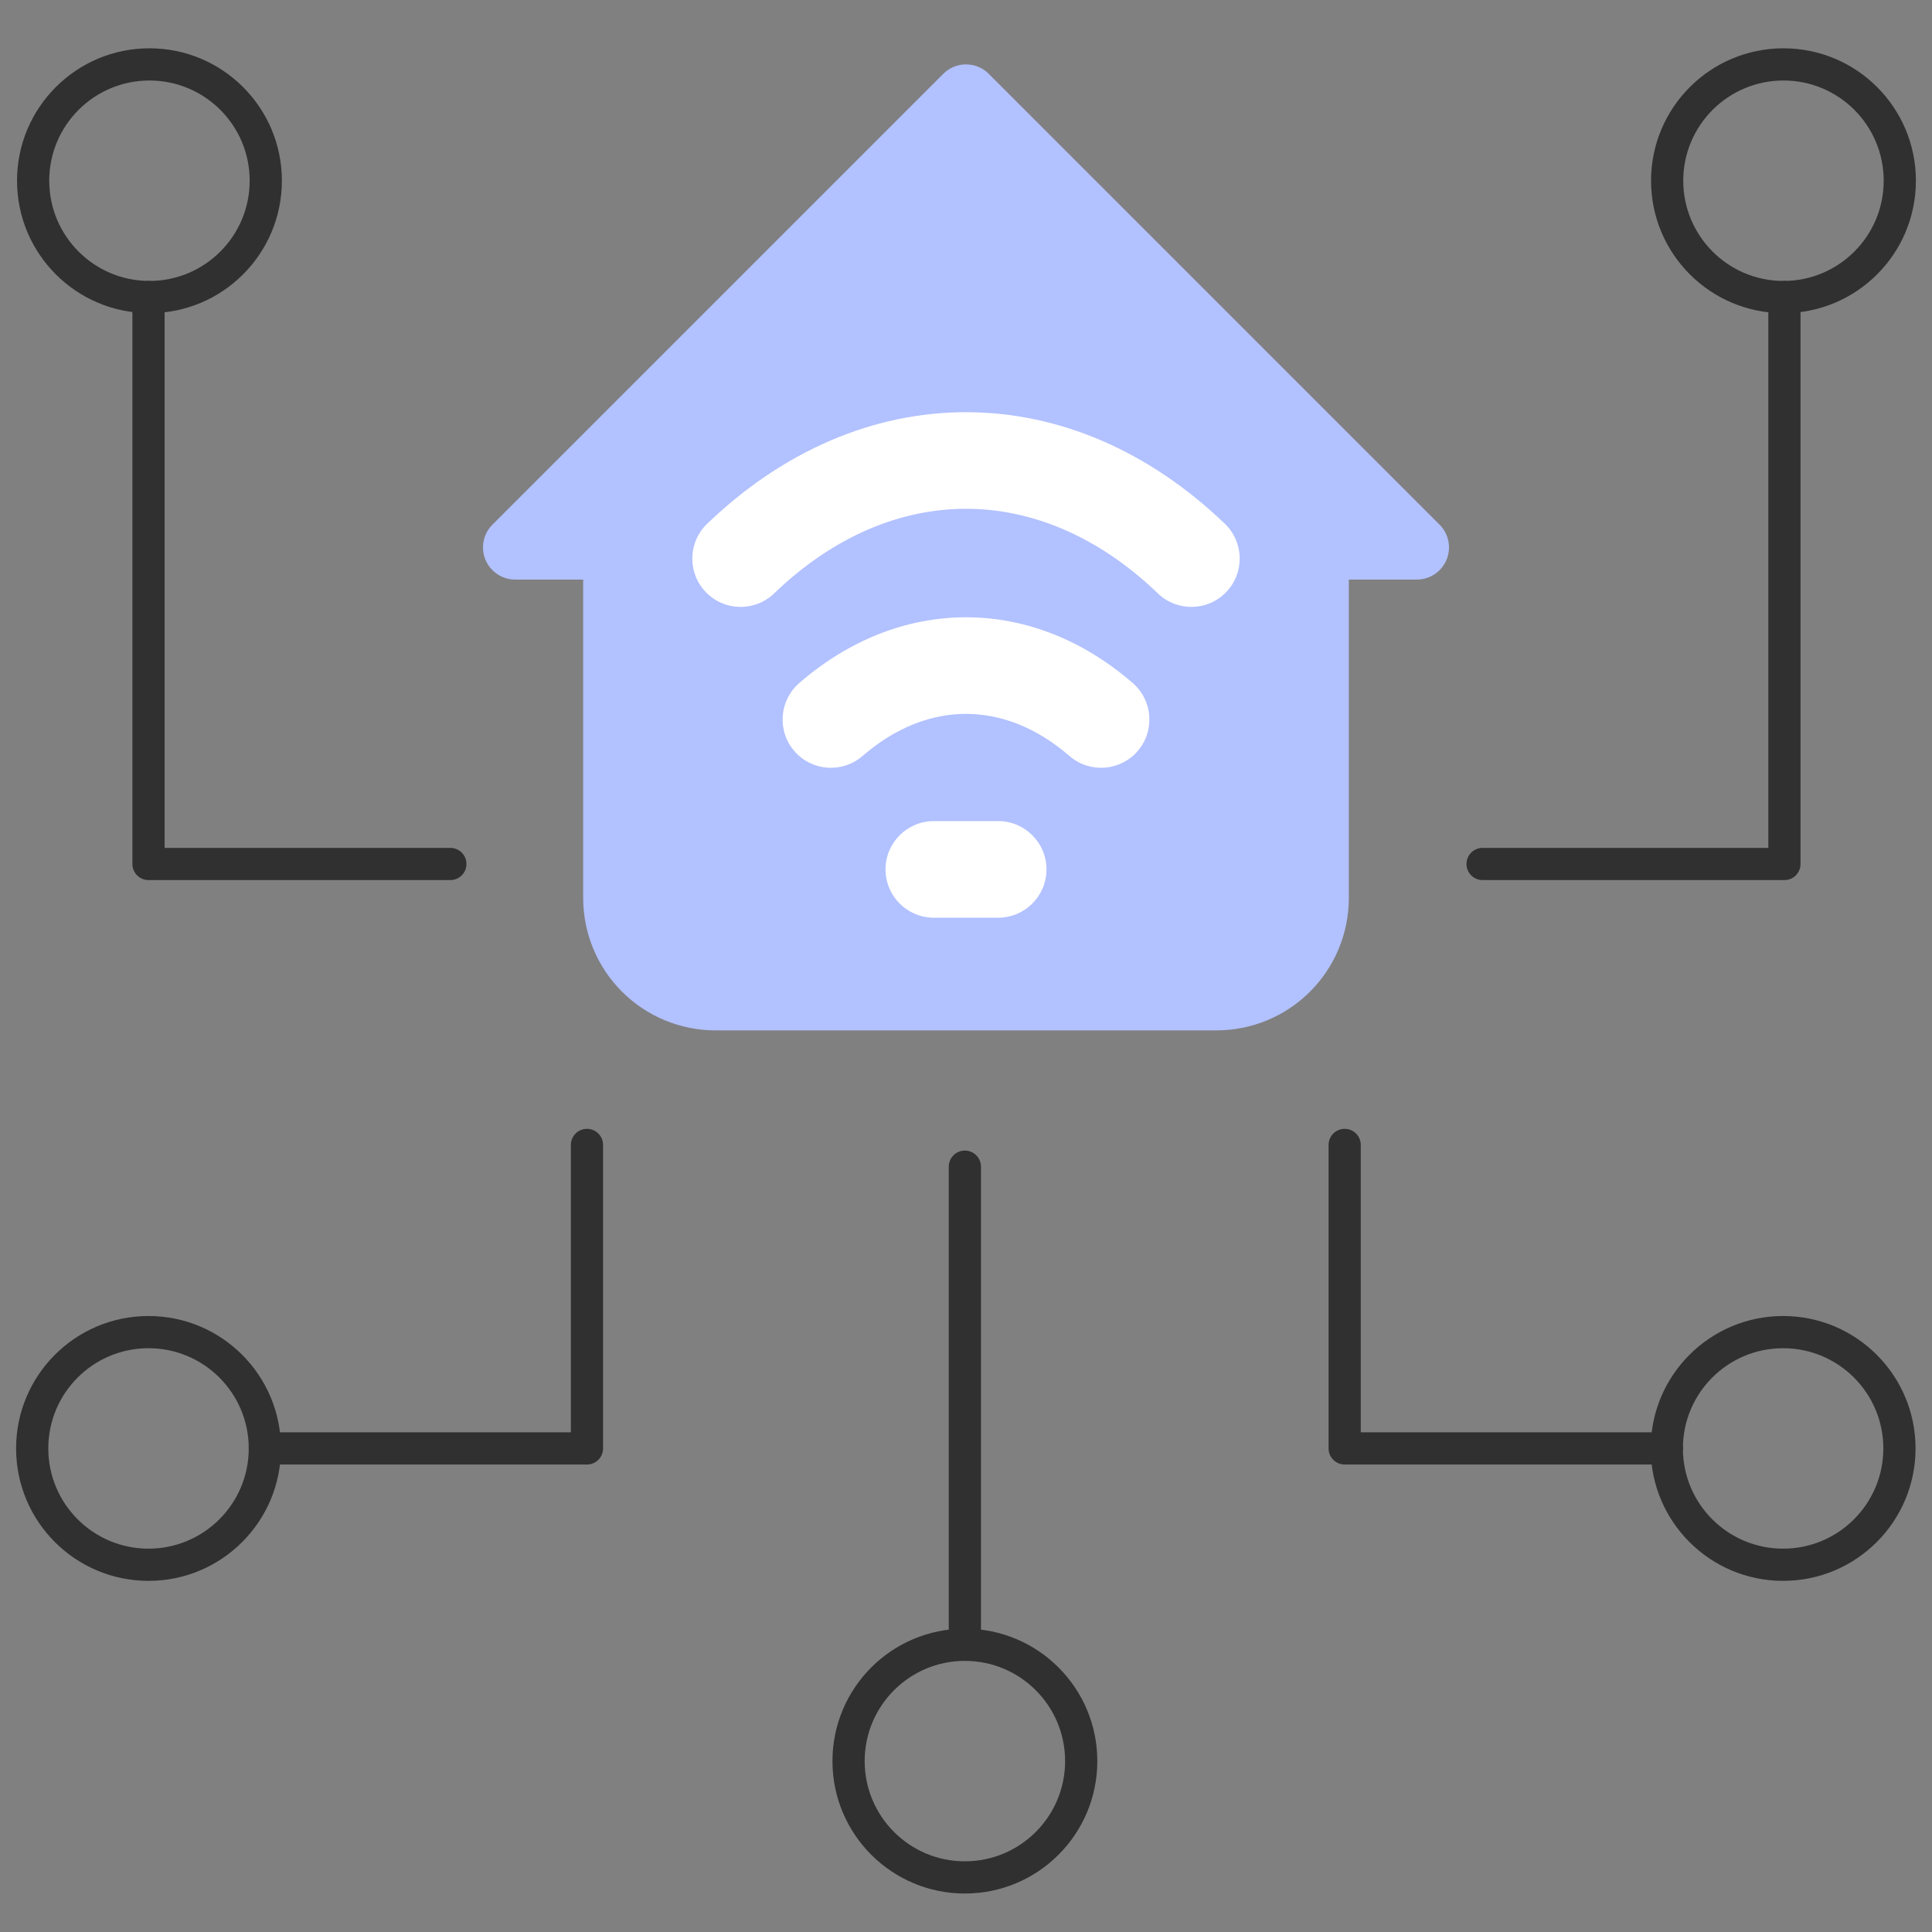 <?xml version="1.0" encoding="UTF-8"?>
<svg xmlns="http://www.w3.org/2000/svg" width="60" height="60" viewBox="0 0 60 60" fill="none">
  <rect x="0" y="0" width="60" height="60" fill="#808080" stroke="none"/>
  <path fill-rule="evenodd" clip-rule="evenodd" d="M29.965 51.58C28.247 51.58 26.853 52.974 26.853 54.693C26.853 56.411 28.247 57.805 29.965 57.805C31.684 57.805 33.078 56.411 33.078 54.693C33.078 52.974 31.684 51.58 29.965 51.58ZM25.853 54.693C25.853 52.421 27.694 50.58 29.965 50.58C32.237 50.58 34.078 52.421 34.078 54.693C34.078 56.964 32.237 58.805 29.965 58.805C27.694 58.805 25.853 56.964 25.853 54.693Z" fill="#303030"></path>
  <path fill-rule="evenodd" clip-rule="evenodd" d="M29.965 35.732C30.241 35.732 30.465 35.956 30.465 36.232V50.96C30.465 51.236 30.241 51.46 29.965 51.46C29.689 51.46 29.465 51.236 29.465 50.96V36.232C29.465 35.956 29.689 35.732 29.965 35.732Z" fill="#303030"></path>
  <path fill-rule="evenodd" clip-rule="evenodd" d="M18.229 35.057C18.505 35.057 18.729 35.281 18.729 35.557V44.982C18.729 45.258 18.505 45.482 18.229 45.482H8.225C7.948 45.482 7.725 45.258 7.725 44.982C7.725 44.706 7.948 44.482 8.225 44.482H17.729V35.557C17.729 35.281 17.953 35.057 18.229 35.057Z" fill="#303030"></path>
  <path fill-rule="evenodd" clip-rule="evenodd" d="M4.612 41.87C2.893 41.87 1.5 43.263 1.5 44.982C1.5 46.701 2.893 48.095 4.612 48.095C6.331 48.095 7.725 46.701 7.725 44.982C7.725 43.263 6.331 41.87 4.612 41.87ZM0.5 44.982C0.5 42.711 2.341 40.87 4.612 40.87C6.884 40.87 8.725 42.711 8.725 44.982C8.725 47.254 6.884 49.095 4.612 49.095C2.341 49.095 0.5 47.254 0.5 44.982Z" fill="#303030"></path>
  <path fill-rule="evenodd" clip-rule="evenodd" d="M41.76 35.057C42.036 35.057 42.26 35.281 42.26 35.557V44.482H51.764C52.04 44.482 52.264 44.706 52.264 44.982C52.264 45.258 52.04 45.482 51.764 45.482H41.76C41.484 45.482 41.26 45.258 41.26 44.982V35.557C41.26 35.281 41.484 35.057 41.76 35.057Z" fill="#303030"></path>
  <path fill-rule="evenodd" clip-rule="evenodd" d="M55.376 41.87C53.657 41.87 52.264 43.263 52.264 44.982C52.264 46.701 53.657 48.095 55.376 48.095C57.095 48.095 58.489 46.701 58.489 44.982C58.489 43.263 57.095 41.87 55.376 41.87ZM51.264 44.982C51.264 42.711 53.105 40.87 55.376 40.87C57.648 40.87 59.489 42.711 59.489 44.982C59.489 47.254 57.648 49.095 55.376 49.095C53.105 49.095 51.264 47.254 51.264 44.982Z" fill="#303030"></path>
  <path fill-rule="evenodd" clip-rule="evenodd" d="M4.612 8.725C4.888 8.725 5.112 8.949 5.112 9.225V26.332H13.986C14.262 26.332 14.486 26.556 14.486 26.832C14.486 27.108 14.262 27.332 13.986 27.332H4.612C4.336 27.332 4.112 27.108 4.112 26.832V9.225C4.112 8.949 4.336 8.725 4.612 8.725Z" fill="#303030"></path>
  <path fill-rule="evenodd" clip-rule="evenodd" d="M4.641 2.5C2.923 2.5 1.529 3.893 1.529 5.612C1.529 7.331 2.923 8.725 4.641 8.725C6.36 8.725 7.754 7.331 7.754 5.612C7.754 3.893 6.36 2.5 4.641 2.5ZM0.529 5.612C0.529 3.341 2.37 1.5 4.641 1.5C6.913 1.5 8.754 3.341 8.754 5.612C8.754 7.884 6.913 9.725 4.641 9.725C2.37 9.725 0.529 7.884 0.529 5.612Z" fill="#303030"></path>
  <path fill-rule="evenodd" clip-rule="evenodd" d="M55.417 8.725C55.693 8.725 55.917 8.949 55.917 9.225V26.832C55.917 27.108 55.693 27.332 55.417 27.332H46.043C45.767 27.332 45.543 27.108 45.543 26.832C45.543 26.556 45.767 26.332 46.043 26.332H54.917V9.225C54.917 8.949 55.141 8.725 55.417 8.725Z" fill="#303030"></path>
  <path fill-rule="evenodd" clip-rule="evenodd" d="M55.388 2.5C53.669 2.5 52.275 3.893 52.275 5.612C52.275 7.331 53.669 8.725 55.388 8.725C57.106 8.725 58.5 7.331 58.5 5.612C58.5 3.893 57.106 2.5 55.388 2.5ZM51.275 5.612C51.275 3.341 53.116 1.5 55.388 1.5C57.659 1.5 59.5 3.341 59.5 5.612C59.5 7.884 57.659 9.725 55.388 9.725C53.116 9.725 51.275 7.884 51.275 5.612Z" fill="#303030"></path>
  <path d="M29.293 2.293C29.683 1.902 30.317 1.902 30.707 2.293L44.707 16.293C44.993 16.579 45.079 17.009 44.924 17.383C44.769 17.756 44.404 18 44 18H41.889V27.889C41.889 28.979 41.456 30.025 40.685 30.796C39.914 31.567 38.868 32 37.778 32H22.222C21.132 32 20.086 31.567 19.315 30.796C18.544 30.025 18.111 28.979 18.111 27.889V18H16C15.596 18 15.231 17.756 15.076 17.383C14.921 17.009 15.007 16.579 15.293 16.293L29.293 2.293Z" fill="#B2C1FF"></path>
  <path fill-rule="evenodd" clip-rule="evenodd" d="M30 15.801C27.993 15.801 25.91 16.631 24.04 18.43C23.443 19.004 22.493 18.985 21.919 18.388C21.345 17.791 21.363 16.842 21.96 16.267C24.315 14.003 27.12 12.801 30 12.801C32.88 12.801 35.685 14.003 38.04 16.267C38.637 16.842 38.655 17.791 38.081 18.388C37.507 18.985 36.557 19.004 35.96 18.43C34.09 16.631 32.007 15.801 30 15.801Z" fill="white"></path>
  <path fill-rule="evenodd" clip-rule="evenodd" d="M30 22.17C28.947 22.17 27.834 22.571 26.787 23.478C26.161 24.021 25.214 23.953 24.671 23.328C24.128 22.702 24.196 21.754 24.822 21.212C26.35 19.886 28.145 19.17 30 19.17C31.855 19.17 33.65 19.886 35.178 21.212C35.804 21.755 35.872 22.702 35.329 23.328C34.786 23.953 33.839 24.021 33.213 23.478C32.167 22.571 31.053 22.17 30 22.17Z" fill="white"></path>
  <path fill-rule="evenodd" clip-rule="evenodd" d="M27.5 27C27.5 26.172 28.172 25.5 29 25.5H31C31.828 25.5 32.5 26.172 32.5 27C32.5 27.828 31.828 28.5 31 28.5H29C28.172 28.5 27.5 27.828 27.5 27Z" fill="white"></path>
</svg>
